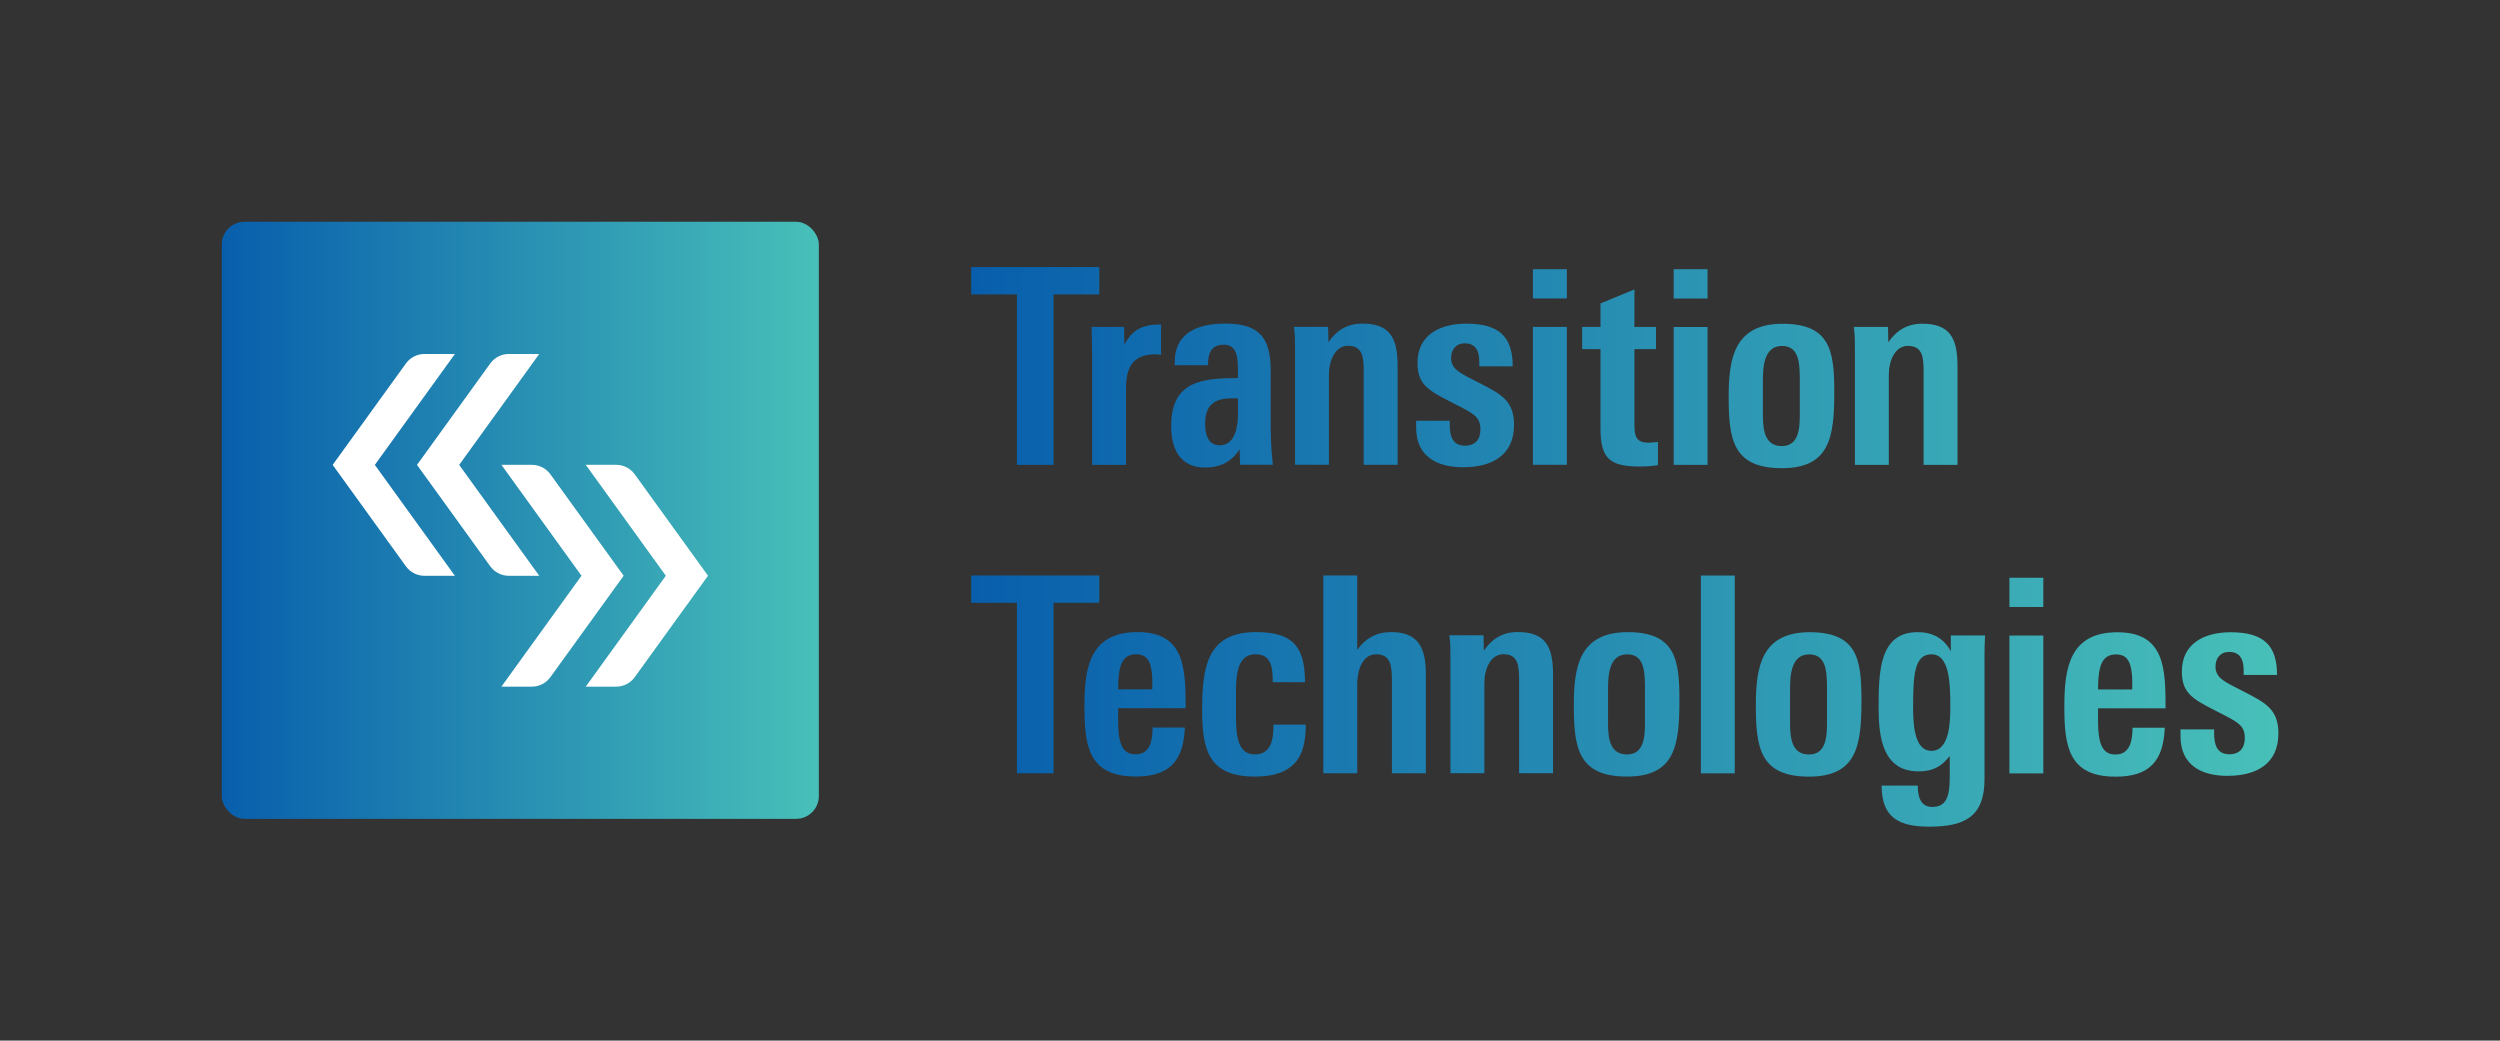 <?xml version="1.0" encoding="UTF-8"?><svg id="main_layer" xmlns="http://www.w3.org/2000/svg" xmlns:xlink="http://www.w3.org/1999/xlink" viewBox="0 0 438.66 182.59"><rect x="0" y="0" width="438.66" height="182.59" fill="#333333" stroke="none"/><defs><style>.cls-1{fill:#fff;}.cls-2{fill:url(#Blue_to_Aqua-2);}.cls-3{fill:url(#Blue_to_Aqua);}</style><linearGradient id="Blue_to_Aqua" x1="38.91" y1="91.3" x2="143.68" y2="91.3" gradientUnits="userSpaceOnUse"><stop offset="0" stop-color="#085eac"/><stop offset="1" stop-color="#48c0b9"/></linearGradient><linearGradient id="Blue_to_Aqua-2" x1="170.41" y1="95.95" x2="399.75" y2="95.95" xlink:href="#Blue_to_Aqua"/></defs><rect class="cls-3" x="38.91" y="38.91" width="104.77" height="104.77" rx="4" ry="4"/><path class="cls-1" d="M74.47,62.11h5.35s-14.05,19.46-14.05,19.46l14.05,19.46h-5.35c-1.28,0-2.49-.62-3.24-1.66l-12.86-17.8,12.86-17.8c.75-1.04,1.96-1.66,3.24-1.66Zm14.8,0h5.35s-14.05,19.46-14.05,19.46l14.05,19.46h-5.35c-1.28,0-2.49-.62-3.24-1.66l-12.86-17.8,12.86-17.8c.75-1.04,1.96-1.66,3.24-1.66Zm22.1,21.11l12.86,17.8-12.86,17.8c-.75,1.04-1.96,1.66-3.24,1.66h-5.35s14.05-19.46,14.05-19.46l-14.05-19.46h5.35c1.28,0,2.49,.62,3.24,1.66Zm-14.8,0l12.86,17.8-12.86,17.8c-.75,1.04-1.96,1.66-3.24,1.66h-5.35s14.05-19.46,14.05-19.46l-14.05-19.46h5.35c1.28,0,2.49,.62,3.24,1.66Z"/><path class="cls-2" d="M184.86,51.66v29.91h-6.43v-29.91h-8.02v-4.8h22.47v4.8h-8.02Zm17.86,10.51c-3.89,0-5.14,2.26-5.14,5.86v13.54h-5.95v-19.83c0-.29-.1-4.08-.1-4.37h5.71l.05,3.12c1.34-2.64,3.26-3.55,6.14-3.55h.29v5.33c-.34-.05-.67-.1-1.01-.1Zm14.88,19.39l-.1-2.74c-1.34,2.16-3.36,3.22-6.05,3.22-4.42,0-5.95-3.31-5.95-7.25,0-7.87,5.28-8.45,11.71-8.45v-1.25c0-2.26-.1-4.61-2.5-4.61-2.06,0-2.74,1.44-2.74,3.22v.38h-5.86v-.43c0-5.47,4.32-6.87,8.88-6.87,6,0,7.97,2.5,7.97,8.26v8.45c0,2.69,.05,5.38,.38,8.06h-5.76Zm-.38-11.67h-1.06c-3.17,0-4.7,1.25-4.7,4.46,0,1.73,.43,3.79,2.54,3.79,2.78,0,3.22-3.46,3.22-5.52v-2.74Zm22.06,11.67v-16.23c0-2.4-.05-4.66-2.74-4.66-2.26,0-3.36,2.54-3.36,5.09v15.79h-5.95v-20.26c0-1.34,0-2.64-.19-3.94h6l.05,2.69c1.3-1.87,3.07-3.26,5.95-3.26,4.85,0,6.19,2.54,6.19,7.39v17.38h-5.95Zm17.5,.43c-4.7,0-8.3-1.92-8.3-6.96v-1.2h5.9v.67c0,1.92,.43,3.7,2.69,3.7,1.78,0,2.69-1.1,2.69-2.83,0-2.06-1.01-2.69-3.6-4.03l-1.68-.86c-4.03-2.06-5.76-3.12-5.76-6.82,0-4.9,3.94-6.87,8.54-6.87,5.81,0,8.16,2.3,8.16,7.49h-5.86v-.82c0-1.87-.62-3.22-2.54-3.22-1.54,0-2.4,1.1-2.4,2.54,0,1.78,1.2,2.5,3.46,3.65l1.68,.86c3.6,1.87,5.9,3.02,5.9,7.25,0,5.42-3.98,7.44-8.88,7.44Zm12.19-29.62v-5.14h5.95v5.14h-5.95Zm0,29.19v-24.19h5.95v24.19h-5.95Zm18.58,.29c-5.14,0-6.72-1.49-6.72-6.62v-13.97h-3.22v-3.89h3.22v-4.13l5.95-2.45v6.58h3.79v3.89h-3.79v13.11c0,2.21,.29,3.31,2.5,3.31,.53,0,1.06-.1,1.63-.14v4.08c-1.1,.19-2.21,.24-3.36,.24Zm6.12-29.47v-5.14h5.95v5.14h-5.95Zm0,29.19v-24.19h5.95v24.19h-5.95Zm18.96,.58c-8.69,0-9.31-5.23-9.31-12.62,0-6.77,1.06-12.72,9.46-12.72s9.07,4.85,9.07,11.95c0,7.92-.77,13.39-9.22,13.39Zm3.17-15.07c0-3.12,0-6.38-3.12-6.38-3.36,0-3.36,4.08-3.36,6.48v4.8c0,2.45-.14,6.29,3.31,6.29,3.22,0,3.17-3.55,3.17-6v-5.18Zm21.72,14.5v-16.23c0-2.4-.05-4.66-2.74-4.66-2.26,0-3.36,2.54-3.36,5.09v15.79h-5.95v-20.26c0-1.34,0-2.64-.19-3.94h6l.05,2.69c1.3-1.87,3.07-3.26,5.95-3.26,4.85,0,6.19,2.54,6.19,7.39v17.38h-5.95Zm-152.66,24.19v29.91h-6.43v-29.91h-8.02v-4.8h22.47v4.8h-8.02Zm11.33,18.48v2.16c0,4.13,.77,5.95,3.07,5.95,2.54,0,2.98-2.45,2.98-4.7h5.66c-.24,5.95-2.78,8.59-8.64,8.59-8.45,0-8.98-5.67-8.98-12.43s1.01-12.91,9.31-12.91,8.45,6.34,8.45,13.35h-11.86Zm5.86-6.62c-.24-1.63-.86-2.83-2.69-2.83-1.92,0-2.69,1.25-2.98,3.17-.14,.96-.19,1.82-.19,2.98h6c0-1.1,.05-2.16-.14-3.31Zm18.14,18.63c-8.06,0-9.26-4.61-9.26-11.62,0-7.54,.86-13.73,9.41-13.73,6.38,0,8.64,2.4,8.64,8.79h-5.66c0-2.21-.1-4.9-2.98-4.9-3.79,0-3.46,4.85-3.46,8.59,0,4.27-.34,8.98,3.31,8.98,2.98,0,3.26-2.88,3.26-5.23h5.67c-.05,3.98-.67,9.12-8.93,9.12Zm24.04-.58v-16.18c0-2.69-.19-4.7-2.78-4.7-2.4,0-3.31,2.83-3.31,5.28v15.6h-5.95v-34.71h5.95v13.06c1.44-2.02,3.36-3.12,5.95-3.12,4.61,0,6.1,2.54,6.1,7.39v17.38h-5.95Zm22.32,0v-16.23c0-2.4-.05-4.66-2.74-4.66-2.26,0-3.36,2.54-3.36,5.09v15.79h-5.95v-20.26c0-1.34,0-2.64-.19-3.94h6l.05,2.69c1.3-1.87,3.07-3.26,5.95-3.26,4.85,0,6.19,2.54,6.19,7.39v17.38h-5.95Zm18.91,.58c-8.69,0-9.31-5.23-9.31-12.62,0-6.77,1.06-12.72,9.46-12.72s9.07,4.85,9.07,11.95c0,7.92-.77,13.39-9.22,13.39Zm3.17-15.07c0-3.12,0-6.38-3.12-6.38-3.36,0-3.36,4.08-3.36,6.48v4.8c0,2.45-.14,6.29,3.31,6.29,3.22,0,3.17-3.55,3.17-6v-5.18Zm9.81,14.5v-34.71h5.95v34.71h-5.95Zm18.96,.58c-8.69,0-9.31-5.23-9.31-12.62,0-6.77,1.06-12.72,9.46-12.72s9.07,4.85,9.07,11.95c0,7.92-.77,13.39-9.22,13.39Zm3.17-15.07c0-3.12,0-6.38-3.12-6.38-3.36,0-3.36,4.08-3.36,6.48v4.8c0,2.45-.14,6.29,3.31,6.29,3.22,0,3.17-3.55,3.17-6v-5.18Zm27.64-5.81v21.36c0,6.67-3.65,8.3-9.7,8.3-5.38,0-8.35-1.63-8.35-7.2h6.34c0,1.73,.38,3.74,2.54,3.74,2.4,0,3.07-1.73,3.07-5.14v-3.79c-1.54,1.97-3.12,2.69-5.47,2.69-6.38,0-7.01-6.19-7.01-11.18,0-6.38,.14-13.25,6.86-13.25,2.54,0,4.61,1.06,5.81,3.36v-2.78h6c-.05,.96-.1,2.64-.1,3.89Zm-9.31-.58c-2.98,0-3.22,3.55-3.22,9.31,0,3.7,.43,7.63,3.22,7.63,3.22,0,3.31-5.18,3.31-7.82,0-4.27-.19-9.12-3.31-9.12Zm13.68-8.3v-5.14h5.95v5.14h-5.95Zm0,29.19v-24.19h5.95v24.19h-5.95Zm15.55-11.42v2.16c0,4.13,.77,5.95,3.07,5.95,2.54,0,2.98-2.45,2.98-4.7h5.66c-.24,5.95-2.78,8.59-8.64,8.59-8.45,0-8.98-5.67-8.98-12.43s1.01-12.91,9.31-12.91,8.45,6.34,8.45,13.35h-11.86Zm5.86-6.62c-.24-1.63-.86-2.83-2.69-2.83-1.92,0-2.69,1.25-2.98,3.17-.14,.96-.19,1.82-.19,2.98h6c0-1.1,.05-2.16-.14-3.31Zm16.91,18.48c-4.7,0-8.3-1.92-8.3-6.96v-1.2h5.9v.67c0,1.92,.43,3.7,2.69,3.7,1.78,0,2.69-1.1,2.69-2.83,0-2.06-1.01-2.69-3.6-4.03l-1.68-.86c-4.03-2.06-5.76-3.12-5.76-6.82,0-4.9,3.94-6.87,8.54-6.87,5.81,0,8.16,2.3,8.16,7.49h-5.86v-.82c0-1.87-.62-3.22-2.54-3.22-1.54,0-2.4,1.1-2.4,2.54,0,1.78,1.2,2.5,3.46,3.65l1.68,.86c3.6,1.87,5.9,3.02,5.9,7.25,0,5.42-3.98,7.44-8.88,7.44Z"/></svg>